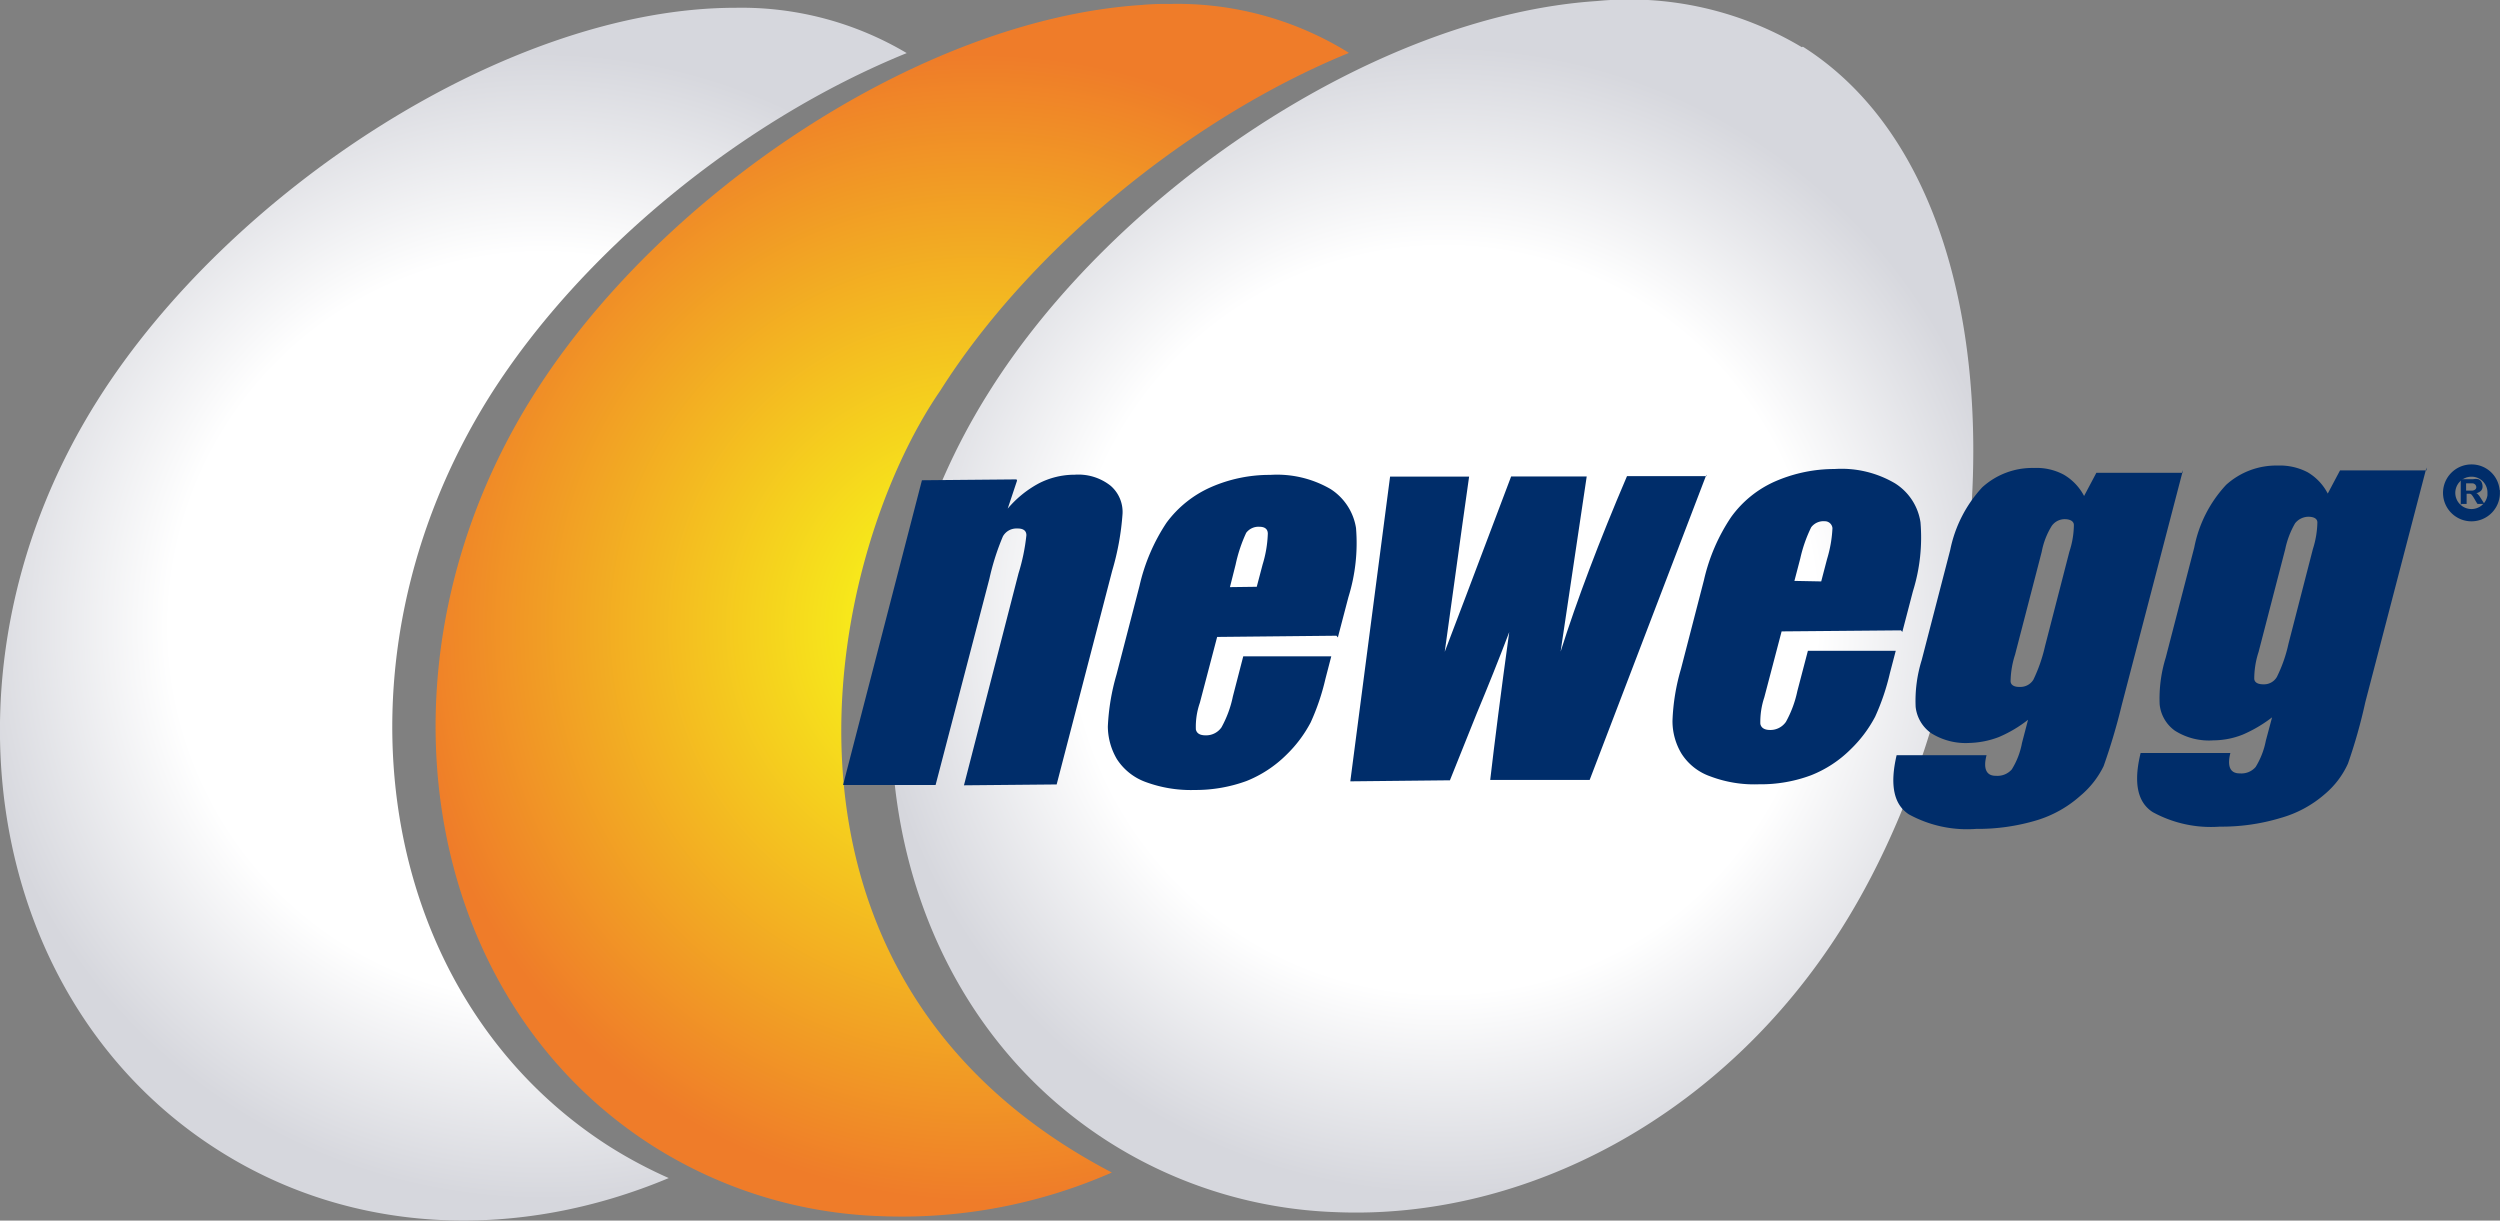 <svg xmlns="http://www.w3.org/2000/svg" xmlns:xlink="http://www.w3.org/1999/xlink" viewBox="0 0 144.56 70.58"><rect x="0" y="0" width="144.56" height="70.58" fill="#808080" stroke="none"/><defs><style>.cls-1{fill:url(#radial-gradient);}.cls-2{fill:url(#radial-gradient-2);}.cls-3{fill:url(#radial-gradient-3);}.cls-4{fill:#002d6a;}.cls-5{fill:none;stroke:#002d6a;stroke-miterlimit:10;stroke-width:0.71px;}</style><radialGradient id="radial-gradient" cx="1.16" cy="0.48" r="0.35" gradientTransform="matrix(94.48, -0.81, 0.81, 94.48, 51.42, 106.15)" gradientUnits="userSpaceOnUse"><stop offset="0" stop-color="#fff"/><stop offset="0.27" stop-color="#fff"/><stop offset="0.65" stop-color="#fff"/><stop offset="1" stop-color="#d6d7dd"/></radialGradient><radialGradient id="radial-gradient-2" cx="1.67" cy="0.48" r="0.35" gradientTransform="matrix(94.48, -0.81, 0.81, 94.48, -23.58, 106.96)" gradientUnits="userSpaceOnUse"><stop offset="0" stop-color="#f7ed1a"/><stop offset="0.19" stop-color="#f7ed1a"/><stop offset="1" stop-color="#ef7c29"/></radialGradient><radialGradient id="radial-gradient-3" cx="2.16" cy="0.48" r="0.35" gradientTransform="translate(-95.22 107.27) rotate(-0.49) scale(94.49)" xlink:href="#radial-gradient"/></defs><g id="Layer_9" data-name="Layer 9"><g id="layer6"><g id="g4668"><g id="g4663"><path id="path4497" class="cls-1" d="M182.09,117.44a19.43,19.43,0,0,0-11.85-2.67c-12.81.84-27.86,11-35.13,22.57-9.74,15.42-6.62,34.87,7,43.46a26.13,26.13,0,0,0,13,4c10.93.47,22.39-5.49,29.27-16.39,9.74-15.41,11.33-42.4-2.23-51" transform="translate(-77.9 -114.71)"/><path id="path4491" class="cls-2" d="M145.49,114.94a14.35,14.35,0,0,0-1.61.06c-12.82.85-27.87,11-35.14,22.57-9.71,15.42-6.61,34.87,7,43.46a26.19,26.19,0,0,0,13,4,30.22,30.22,0,0,0,13.45-2.52c-21.66-11.32-16.54-35.59-9.92-45.21,5.14-8.13,14.42-15.77,23.63-19.53l-.17-.11A18.81,18.81,0,0,0,145.49,114.94Z" transform="translate(-77.9 -114.71)"/><path id="path4485" class="cls-3" d="M120.44,115.16c-13.17,0-29.27,10.62-36.87,22.65-9.75,15.4-6.62,34.84,7,43.44,7.82,4.95,17.4,5.19,26,1.58a26.67,26.67,0,0,1-3.34-1.77c-13.59-8.59-16.71-28-7-43.46,5.25-8.31,14.53-15.93,24.1-19.82A18.7,18.7,0,0,0,120.44,115.16Z" transform="translate(-77.9 -114.71)"/></g></g></g><g id="layer8"><g id="g4693"><path id="path4703" class="cls-4" d="M136.71,142.5l-.54,1.62a6.19,6.19,0,0,1,1.8-1.46,4.52,4.52,0,0,1,2.07-.5,3,3,0,0,1,2.07.63,2,2,0,0,1,.7,1.63,15.35,15.35,0,0,1-.6,3.3L139,160.07l-5.36.05,3.15-12.24a11.38,11.38,0,0,0,.46-2.22c0-.27-.19-.4-.54-.39a.89.89,0,0,0-.82.46,14,14,0,0,0-.78,2.45L132,160.1l-5.35,0,4.56-17.62,5.47-.05" transform="translate(-77.9 -114.71)"/><path id="path4705" class="cls-4" d="M150.57,148.64l.34-1.29a6.77,6.77,0,0,0,.3-1.78c0-.27-.18-.4-.48-.4a.89.89,0,0,0-.77.35,8.55,8.55,0,0,0-.61,1.83l-.33,1.31Zm4.61,2.83-6.9.07-1,3.81a4.21,4.21,0,0,0-.23,1.54c.05.23.24.34.56.34a1.08,1.08,0,0,0,.92-.46,6.32,6.32,0,0,0,.66-1.79l.6-2.32,5.09,0-.34,1.31a13.25,13.25,0,0,1-.85,2.51,7.41,7.41,0,0,1-1.41,1.88,6.91,6.91,0,0,1-2.3,1.51,8.57,8.57,0,0,1-3,.52,7.54,7.54,0,0,1-2.83-.46,3.33,3.33,0,0,1-1.67-1.33,3.77,3.77,0,0,1-.52-1.88,12.72,12.72,0,0,1,.5-3l1.33-5.13a11,11,0,0,1,1.56-3.65,6.38,6.38,0,0,1,2.57-2.06,8.43,8.43,0,0,1,3.43-.71,6.16,6.16,0,0,1,3.49.82,3.28,3.28,0,0,1,1.47,2.25,10.53,10.53,0,0,1-.44,4l-.61,2.33" transform="translate(-77.9 -114.71)"/><path id="path4707" class="cls-4" d="M176.57,142.16l-6.75,17.65-5.75,0c.25-2.15.61-5,1.1-8.55-.6,1.58-1.23,3.15-1.89,4.73l-1.54,3.84-5.76.06,2.3-17.62,4.57,0c-.07.46-.54,3.83-1.41,10.13q.39-1,3.84-10.14l4.37,0-1.51,10.13q1.41-4.46,3.84-10.15l4.59,0" transform="translate(-77.9 -114.71)"/><path id="path4709" class="cls-4" d="M183.21,148.33l.34-1.3a7.22,7.22,0,0,0,.31-1.78.44.44,0,0,0-.45-.4h0a.89.89,0,0,0-.78.35A8.08,8.08,0,0,0,182,147l-.34,1.3Zm4.61,2.83-6.9.06-1,3.81a4.5,4.5,0,0,0-.23,1.54c.05.23.24.35.57.35a1.09,1.09,0,0,0,.91-.47,6.37,6.37,0,0,0,.66-1.78l.61-2.33,5.08,0-.34,1.3a13.25,13.25,0,0,1-.85,2.51,7.41,7.41,0,0,1-1.41,1.88,6.76,6.76,0,0,1-2.3,1.51,8.28,8.28,0,0,1-3,.52,7.17,7.17,0,0,1-2.83-.46,3.23,3.23,0,0,1-1.67-1.33,3.66,3.66,0,0,1-.51-1.88,12.13,12.13,0,0,1,.49-3l1.33-5.14a10.82,10.82,0,0,1,1.57-3.64,6.23,6.23,0,0,1,2.56-2.07,8.6,8.6,0,0,1,3.43-.71,6.09,6.09,0,0,1,3.49.83,3.22,3.22,0,0,1,1.47,2.25,10.45,10.45,0,0,1-.44,4l-.61,2.34" transform="translate(-77.9 -114.71)"/><path id="path4711" class="cls-4" d="M197.56,146.61a5.08,5.08,0,0,0,.26-1.54c0-.22-.22-.34-.53-.34a.92.92,0,0,0-.75.39,4.37,4.37,0,0,0-.58,1.5l-1.54,5.94a5.28,5.28,0,0,0-.26,1.53c0,.23.21.35.53.34a.88.88,0,0,0,.79-.42,9,9,0,0,0,.67-1.93Zm6.57-4.72-3.54,13.58a36,36,0,0,1-1.05,3.54,5.2,5.2,0,0,1-1.34,1.71,6.7,6.7,0,0,1-2.49,1.41,11.8,11.8,0,0,1-3.54.51,7,7,0,0,1-3.89-.84c-.88-.57-1.11-1.71-.71-3.42l5.2,0c-.21.8,0,1.2.55,1.19a1.1,1.1,0,0,0,.91-.37,4.39,4.39,0,0,0,.59-1.53l.35-1.34a7.44,7.44,0,0,1-1.69,1,5.14,5.14,0,0,1-1.69.34,3.75,3.75,0,0,1-2.23-.57,2.14,2.14,0,0,1-.89-1.52,7.93,7.93,0,0,1,.35-2.7l1.65-6.37a7.52,7.52,0,0,1,1.85-3.62,4.3,4.3,0,0,1,3-1.12,3.32,3.32,0,0,1,1.72.39,3.08,3.08,0,0,1,1.17,1.23l.71-1.34,5,0" transform="translate(-77.9 -114.71)"/><path id="path4713" class="cls-4" d="M211.64,146.46a5.4,5.4,0,0,0,.26-1.54c0-.23-.22-.33-.53-.33a1,1,0,0,0-.76.38,5.05,5.05,0,0,0-.57,1.5l-1.54,5.94a5,5,0,0,0-.25,1.53c0,.23.21.34.52.34a.86.86,0,0,0,.79-.43,8.26,8.26,0,0,0,.67-1.92Zm6.57-4.72-3.54,13.58a30.64,30.64,0,0,1-1,3.54,5,5,0,0,1-1.33,1.76A6.57,6.57,0,0,1,209.8,162a11.8,11.8,0,0,1-3.54.51,7,7,0,0,1-3.88-.84c-.89-.57-1.12-1.71-.7-3.42l5.19,0c-.2.79,0,1.19.55,1.18a1.08,1.08,0,0,0,.91-.37,4.54,4.54,0,0,0,.59-1.52l.36-1.35a7.91,7.91,0,0,1-1.7,1,4.66,4.66,0,0,1-1.69.33,3.67,3.67,0,0,1-2.23-.56,2.13,2.13,0,0,1-.88-1.52,8,8,0,0,1,.35-2.7l1.65-6.37a7.37,7.37,0,0,1,1.84-3.62,4.32,4.32,0,0,1,3-1.12,3.45,3.45,0,0,1,1.72.39,3.05,3.05,0,0,1,1.16,1.23l.71-1.34,5,0" transform="translate(-77.9 -114.71)"/><path id="path4715" class="cls-4" d="M220.5,143.08h.32c.15,0,.27-.08.27-.19a.23.23,0,0,0-.21-.23h-.38Zm-.31.85v-1.51h.71a.83.83,0,0,1,.31,0,.39.39,0,0,1,.17.14.55.55,0,0,1,.07.25.37.37,0,0,1-.09.28.63.63,0,0,1-.32.15.19.19,0,0,1,.09,0,1.06,1.06,0,0,1,.17.2l.26.41h-.4c-.12-.17-.2-.36-.33-.52a.18.18,0,0,0-.17-.07h-.13v.59h-.3" transform="translate(-77.9 -114.71)"/><path id="path4717" class="cls-5" d="M222.1,143.2a1.29,1.29,0,1,1-1.29-1.28h0a1.27,1.27,0,0,1,1.28,1.27Z" transform="translate(-77.9 -114.71)"/></g></g></g></svg>